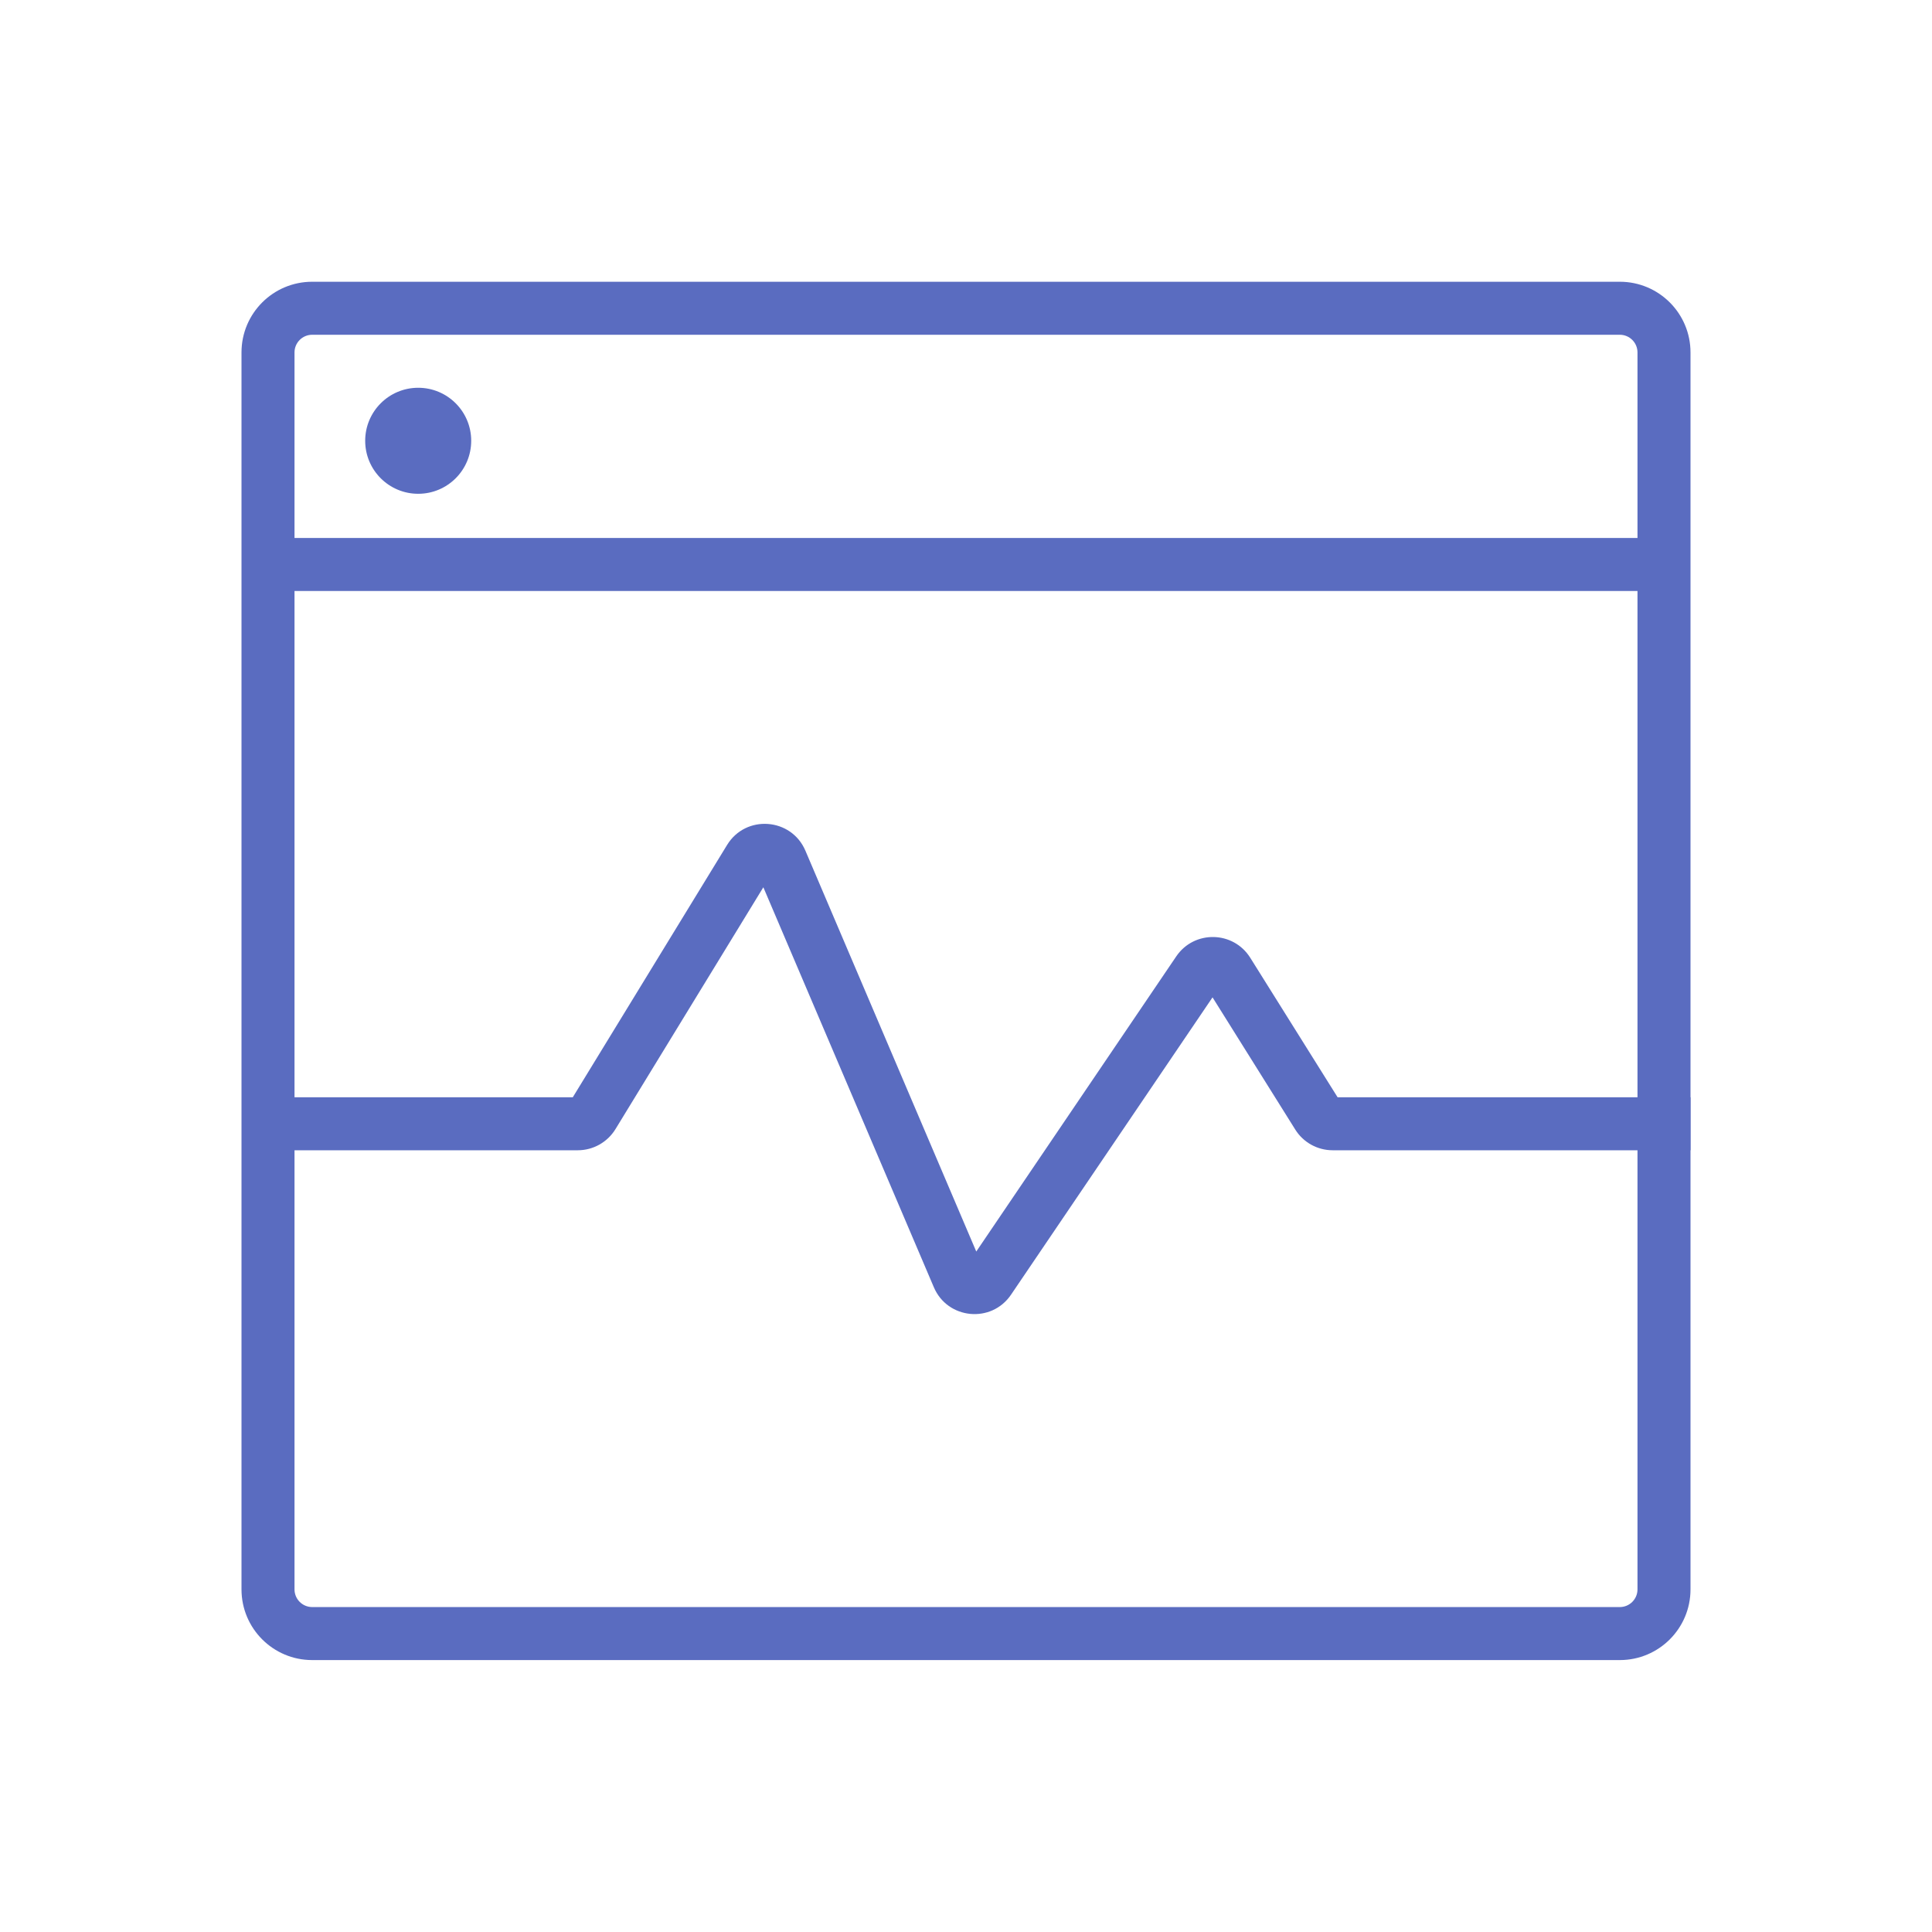 <?xml version="1.0" encoding="UTF-8"?> <svg xmlns="http://www.w3.org/2000/svg" width="48" height="48" viewBox="0 0 48 48" fill="none"><g id="icon 13"><g id="Vector"><path fill-rule="evenodd" clip-rule="evenodd" d="M18.965 22.044L15.291 28.053C15.091 28.379 14.737 28.578 14.354 28.578H6.439V27.261H14.231L18.064 20.993C18.529 20.232 19.66 20.315 20.01 21.135L24.255 31.094L29.223 23.762C29.668 23.105 30.641 23.123 31.062 23.795L33.232 27.261H42V28.578H33.11C32.732 28.578 32.38 28.384 32.18 28.063L30.125 24.779L25.119 32.166C24.632 32.886 23.541 32.78 23.201 31.981L18.965 22.044Z" fill="#5A6CC0"></path><path fill-rule="evenodd" clip-rule="evenodd" d="M40.244 8.317H7.756C7.514 8.317 7.317 8.514 7.317 8.756V39.488C7.317 39.73 7.514 39.927 7.756 39.927H40.244C40.486 39.927 40.683 39.73 40.683 39.488V8.756C40.683 8.514 40.486 8.317 40.244 8.317ZM7.756 7C6.786 7 6 7.786 6 8.756V39.488C6 40.458 6.786 41.244 7.756 41.244H40.244C41.214 41.244 42 40.458 42 39.488V8.756C42 7.786 41.214 7 40.244 7H7.756Z" fill="#5A6CC0"></path><path fill-rule="evenodd" clip-rule="evenodd" d="M41.342 14.683H6.878V13.366H41.342V14.683Z" fill="#5A6CC0"></path><path d="M11.707 10.951C11.707 11.679 11.118 12.268 10.39 12.268C9.663 12.268 9.073 11.679 9.073 10.951C9.073 10.224 9.663 9.634 10.39 9.634C11.118 9.634 11.707 10.224 11.707 10.951Z" fill="#5A6CC0"></path></g></g></svg> 